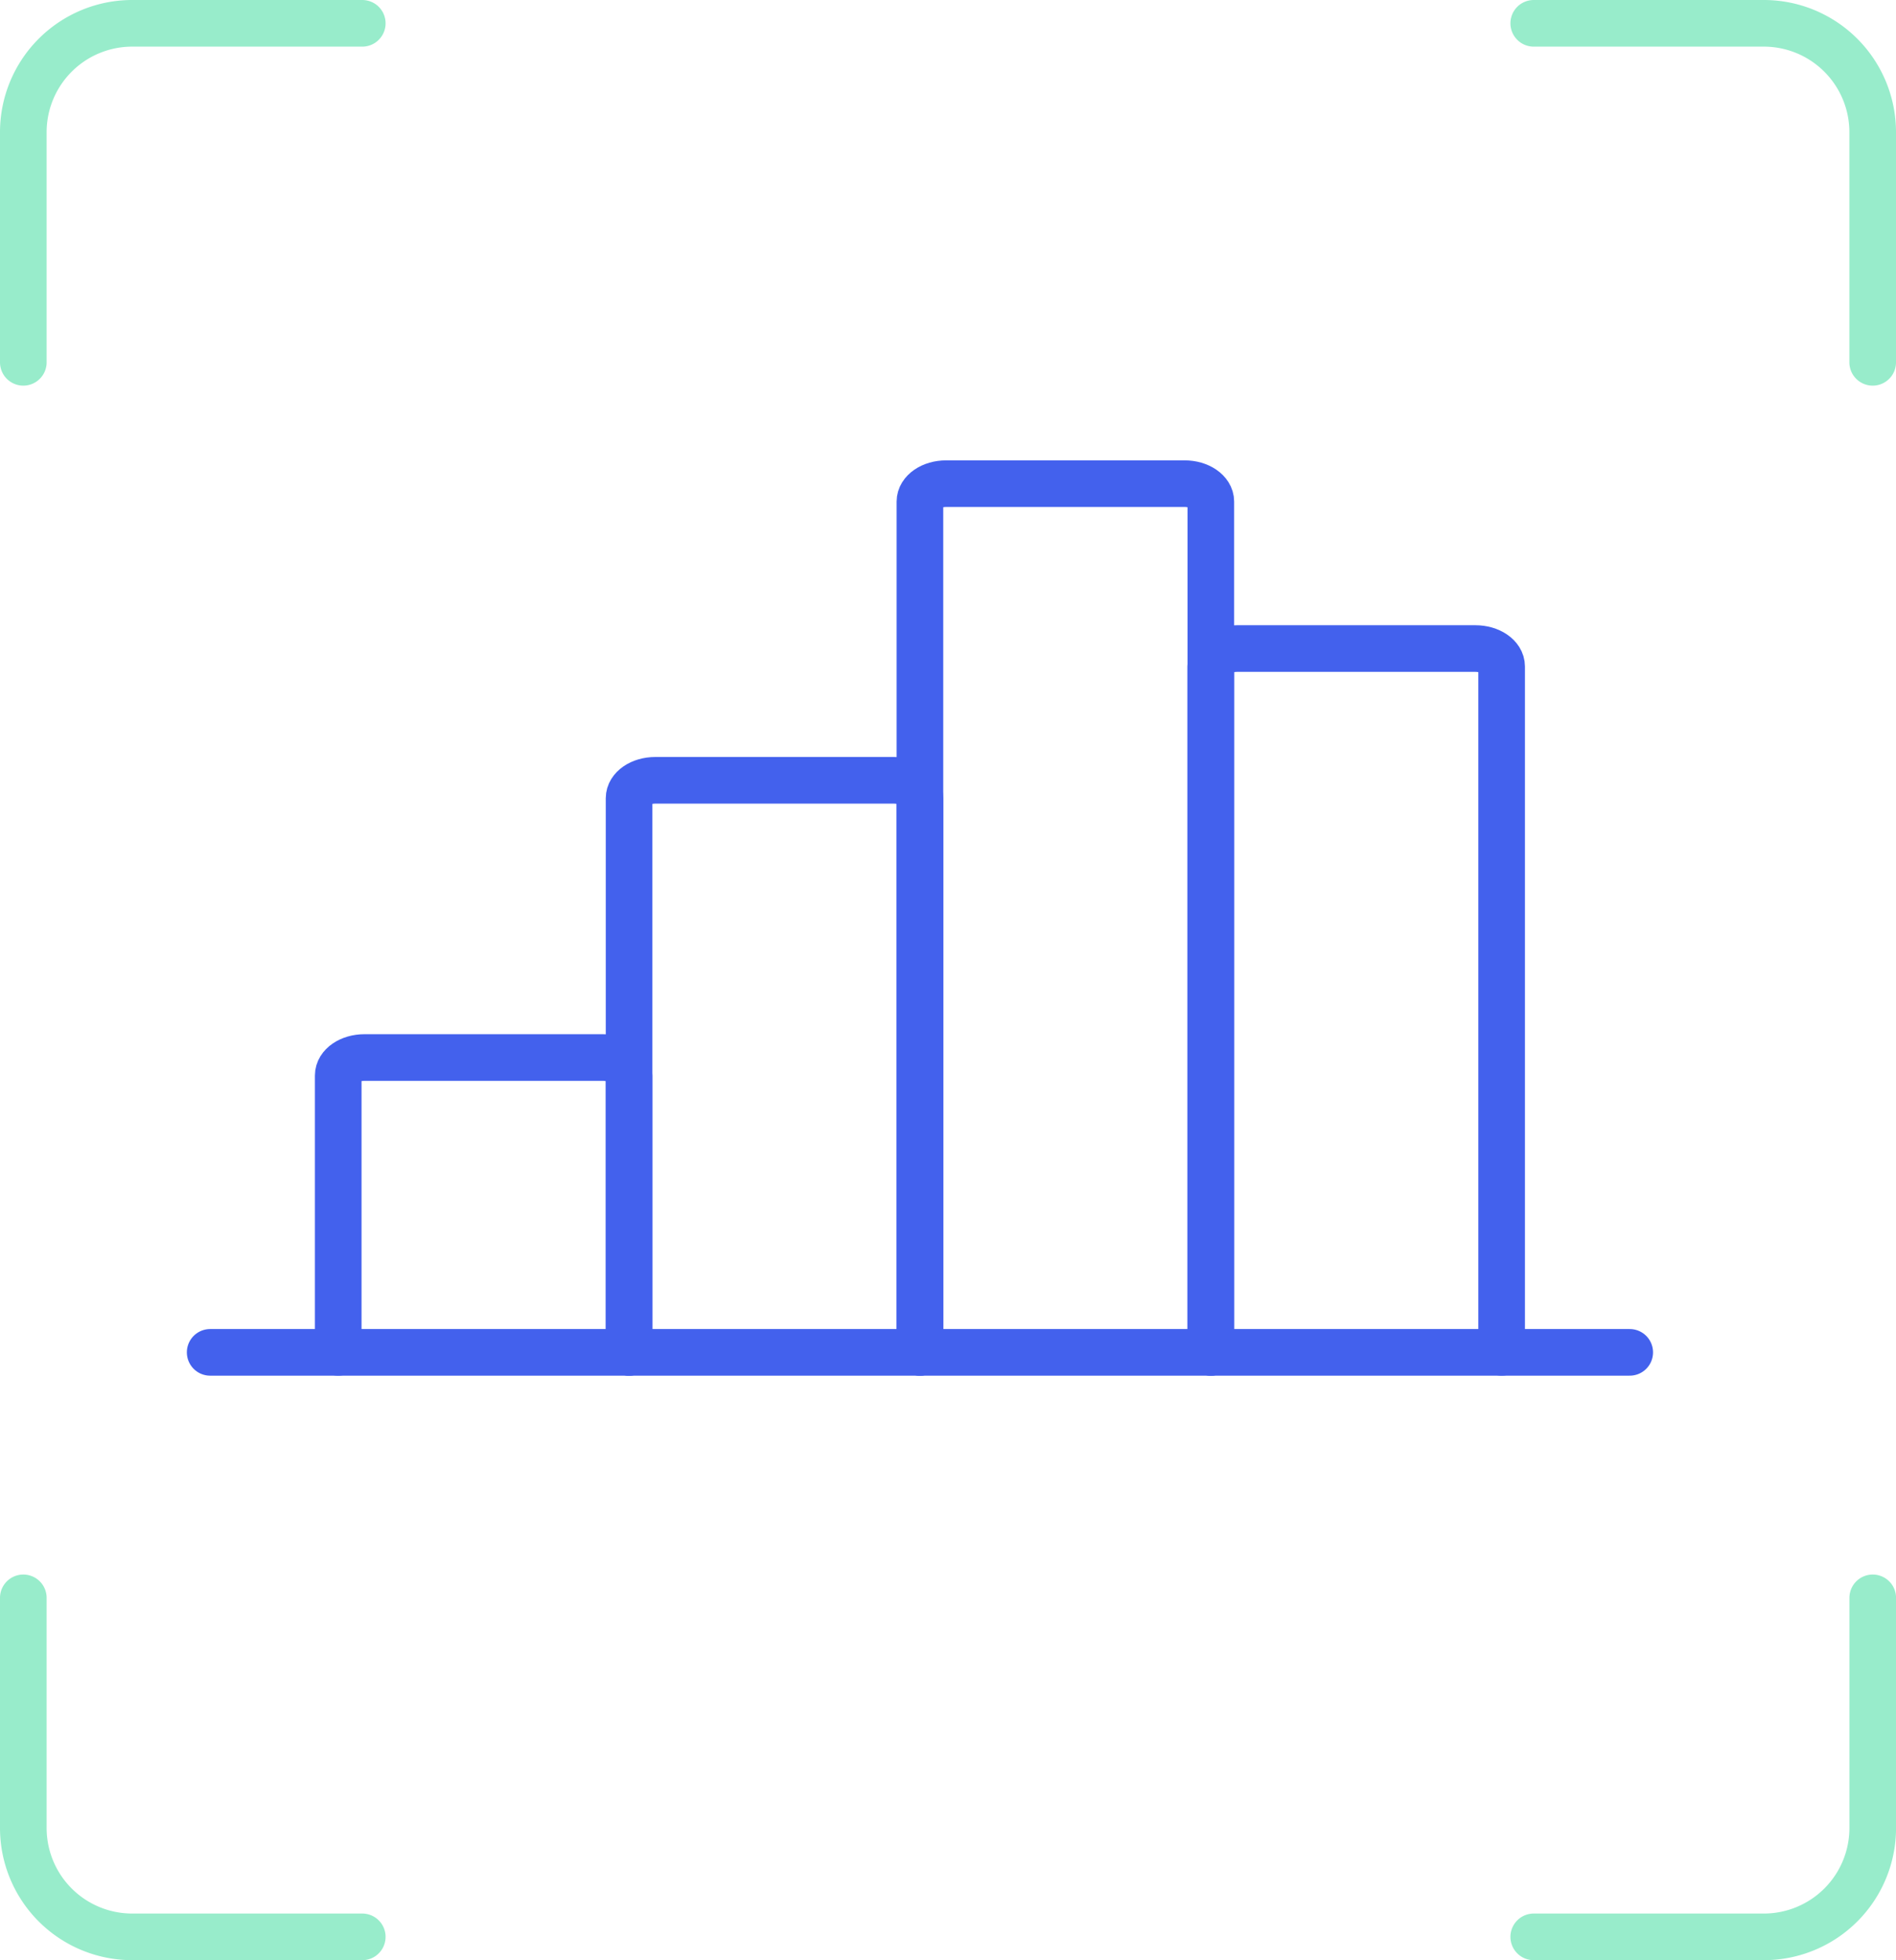 <?xml version="1.0" encoding="UTF-8"?> <svg xmlns="http://www.w3.org/2000/svg" xmlns:xlink="http://www.w3.org/1999/xlink" width="81.328" height="84.068" viewBox="0 0 81.328 84.068"><defs><clipPath id="clip-path"><path id="Tracé_587" data-name="Tracé 587" d="M0,0H62.891V39.256H0Z" transform="translate(0 0)" fill="none"></path></clipPath></defs><g id="Groupe_649" data-name="Groupe 649" transform="translate(-1239 -4079)"><path id="Tracé_204" data-name="Tracé 204" d="M335.868,17.425V7.556a4.67,4.67,0,0,0-4.67-4.67h-9.869" transform="translate(983.46 4077.114)" fill="none" stroke="#98eccb" stroke-linecap="round" stroke-linejoin="round" stroke-width="2"></path><path id="Tracé_205" data-name="Tracé 205" d="M321.329,82.656H331.2a4.67,4.67,0,0,0,4.67-4.67V68.117" transform="translate(983.46 4079.412)" fill="none" stroke="#98eccb" stroke-linecap="round" stroke-linejoin="round" stroke-width="2"></path><path id="Tracé_206" data-name="Tracé 206" d="M258.744,68.118v9.869a4.67,4.67,0,0,0,4.67,4.67h9.869" transform="translate(981.256 4079.411)" fill="none" stroke="#98eccb" stroke-linecap="round" stroke-linejoin="round" stroke-width="2"></path><path id="Tracé_207" data-name="Tracé 207" d="M273.283,2.887h-9.869a4.67,4.67,0,0,0-4.67,4.67v9.869" transform="translate(981.256 4077.113)" fill="none" stroke="#98eccb" stroke-linecap="round" stroke-linejoin="round" stroke-width="2"></path><g id="Groupe_648" data-name="Groupe 648" transform="translate(1247.015 4098.744)"><g id="Groupe_de_masques_37" data-name="Groupe de masques 37" clip-path="url(#clip-path)"><path id="Tracé_583" data-name="Tracé 583" d="M18.969,38.256V14.49c0-.424.5-.768,1.124-.768H30.322c.62,0,1.123.344,1.123.768V38.256" fill="none" stroke="#4361ed" stroke-linecap="round" stroke-linejoin="round" stroke-width="2"></path><path id="Tracé_584" data-name="Tracé 584" d="M31.445,38.256V1.768c0-.424.5-.768,1.124-.768H42.8c.62,0,1.123.344,1.123.768V38.256" fill="none" stroke="#4361ed" stroke-linecap="round" stroke-linejoin="round" stroke-width="2"></path><path id="Tracé_585" data-name="Tracé 585" d="M43.921,38.256V8.839c0-.424.5-.768,1.124-.768H55.274c.62,0,1.123.344,1.123.768V38.256" fill="none" stroke="#4361ed" stroke-linecap="round" stroke-linejoin="round" stroke-width="2"></path><path id="Tracé_586" data-name="Tracé 586" d="M6.493,38.256V26.38c0-.425.5-.769,1.124-.769H17.846c.62,0,1.123.344,1.123.769V38.256" fill="none" stroke="#4361ed" stroke-linecap="round" stroke-linejoin="round" stroke-width="2"></path><path id="Tracé_588" data-name="Tracé 588" d="M0,0H60.891" transform="translate(1 38.256)" fill="none" stroke="#4361ed" stroke-linecap="round" stroke-width="2"></path></g></g></g></svg> 